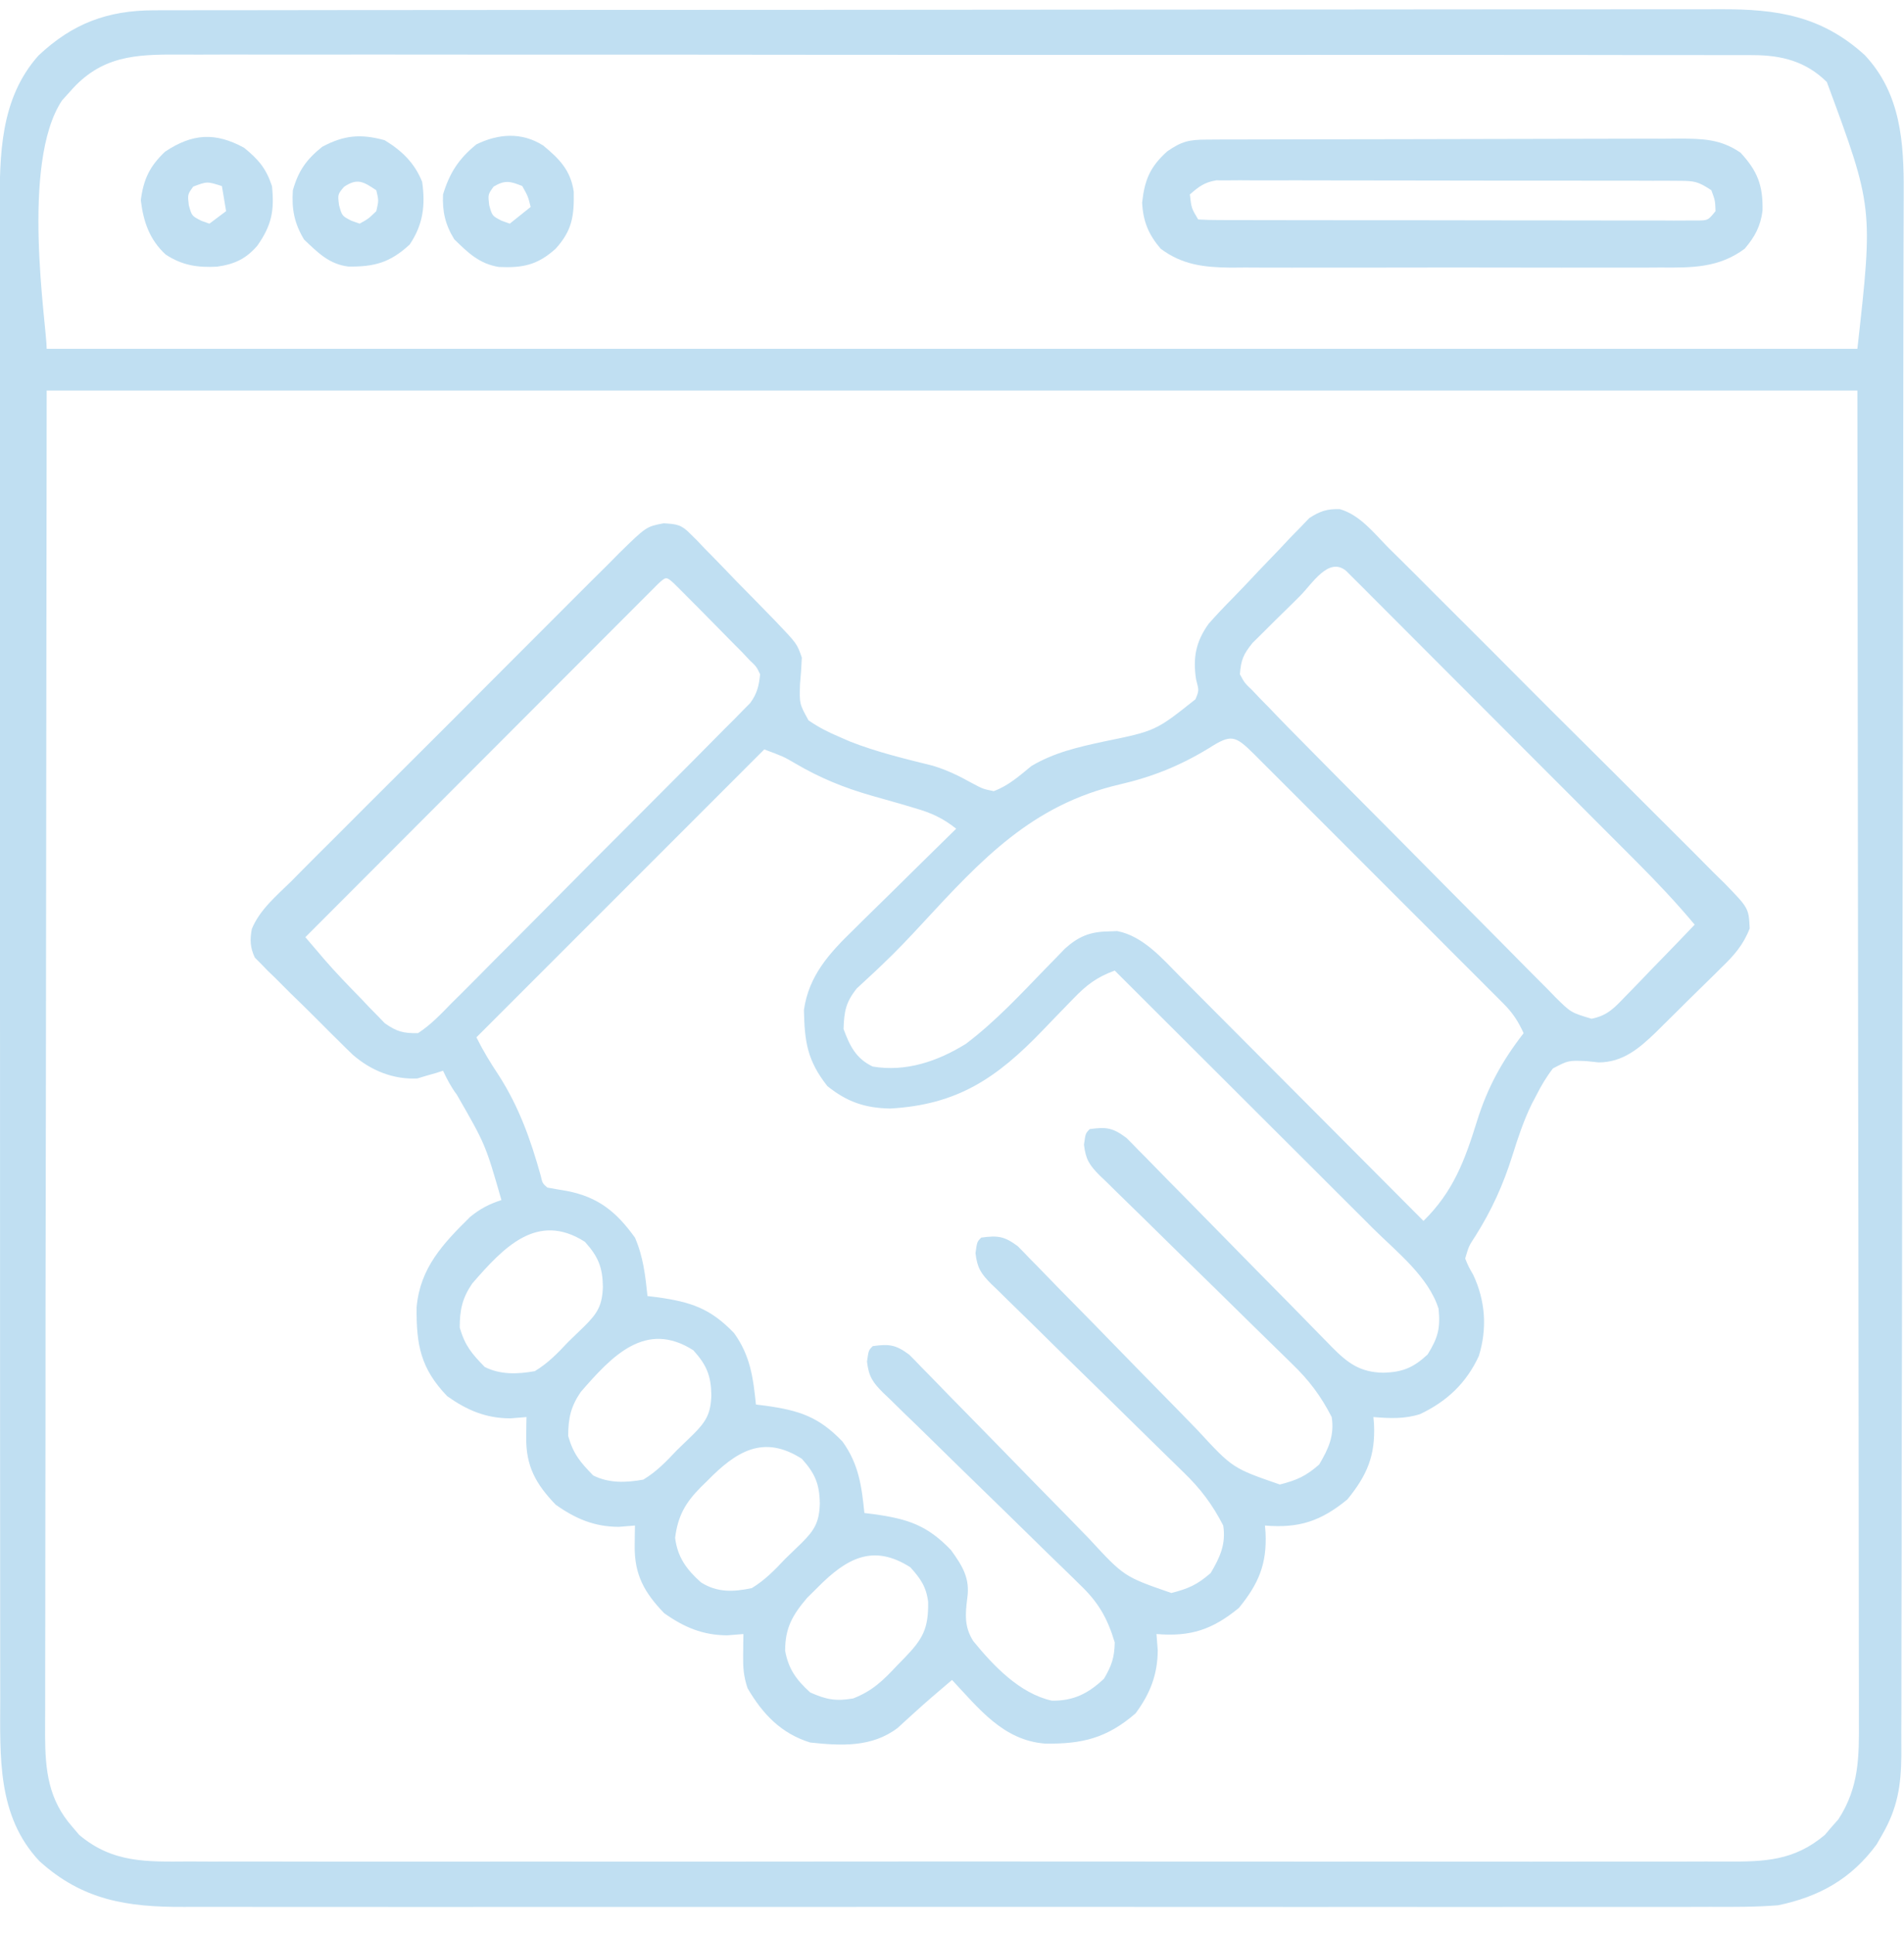 <svg width="64" height="65" viewBox="0 0 64 65" fill="none" xmlns="http://www.w3.org/2000/svg">
<g clip-path="url(#clip0_781_9429)">
<path d="M5.184 0.346C5.278 0.345 5.372 0.345 5.469 0.345C5.785 0.344 6.101 0.344 6.417 0.344C6.646 0.344 6.874 0.344 7.103 0.343C7.732 0.342 8.361 0.342 8.99 0.342C9.668 0.341 10.346 0.34 11.024 0.339C12.507 0.338 13.99 0.337 15.473 0.336C16.399 0.336 17.325 0.335 18.251 0.334C20.814 0.333 23.378 0.331 25.941 0.331C26.105 0.331 26.269 0.331 26.438 0.331C26.685 0.331 26.685 0.331 26.937 0.331C27.27 0.331 27.603 0.331 27.937 0.33C28.102 0.33 28.267 0.33 28.438 0.33C31.116 0.33 33.795 0.327 36.474 0.324C39.224 0.321 41.974 0.319 44.724 0.319C46.269 0.319 47.813 0.318 49.357 0.315C50.672 0.313 51.987 0.313 53.301 0.314C53.972 0.314 54.643 0.314 55.314 0.312C55.928 0.31 56.543 0.311 57.157 0.312C57.379 0.312 57.601 0.312 57.823 0.311C59.731 0.301 61.23 0.533 62.679 1.85C63.895 3.142 63.999 4.79 63.99 6.476C63.989 6.609 63.989 6.741 63.989 6.878C63.989 7.326 63.987 7.774 63.985 8.222C63.984 8.55 63.984 8.879 63.983 9.207C63.982 9.837 63.981 10.467 63.979 11.097C63.976 12.422 63.974 13.747 63.974 15.073C63.973 15.516 63.973 15.959 63.973 16.402C63.972 16.57 63.972 16.57 63.972 16.742C63.969 21.628 63.961 26.513 63.951 31.399C63.949 32.096 63.948 32.792 63.947 33.488C63.946 33.696 63.946 33.696 63.946 33.907C63.941 36.169 63.939 38.431 63.937 40.693C63.936 43.03 63.932 45.367 63.926 47.704C63.922 49.139 63.92 50.574 63.921 52.009C63.921 52.987 63.919 53.966 63.915 54.945C63.913 55.508 63.912 56.072 63.913 56.636C63.914 57.152 63.913 57.668 63.909 58.184C63.908 58.458 63.91 58.733 63.911 59.007C63.902 60.014 63.779 60.771 63.274 61.649C63.21 61.761 63.146 61.872 63.08 61.988C62.231 63.142 61.16 63.744 59.768 64.033C59.012 64.093 58.259 64.09 57.501 64.086C57.272 64.087 57.042 64.087 56.813 64.088C56.186 64.09 55.559 64.089 54.931 64.088C54.254 64.087 53.576 64.088 52.898 64.089C51.572 64.091 50.246 64.091 48.919 64.09C47.841 64.089 46.763 64.088 45.685 64.089C45.455 64.089 45.455 64.089 45.22 64.089C44.908 64.089 44.596 64.089 44.284 64.09C41.36 64.091 38.437 64.089 35.513 64.087C33.005 64.085 30.497 64.086 27.989 64.088C25.076 64.09 22.163 64.091 19.249 64.089C18.939 64.089 18.628 64.089 18.317 64.089C18.164 64.089 18.011 64.089 17.854 64.089C16.777 64.088 15.701 64.089 14.624 64.09C13.312 64.091 11.999 64.091 10.687 64.089C10.018 64.088 9.348 64.087 8.679 64.088C8.066 64.09 7.453 64.089 6.84 64.087C6.618 64.086 6.397 64.087 6.176 64.088C4.269 64.096 2.771 63.862 1.323 62.547C-0.104 61.03 0.006 59.03 0.008 57.085C0.008 56.862 0.007 56.639 0.007 56.416C0.006 55.804 0.006 55.192 0.006 54.58C0.006 53.92 0.006 53.26 0.005 52.599C0.004 51.306 0.003 50.014 0.003 48.72C0.003 47.669 0.003 46.618 0.002 45.567C0.001 42.586 0.001 39.605 0.001 36.624C0.001 36.463 0.001 36.302 0.001 36.137C0.001 35.976 0.001 35.815 0.001 35.649C0.001 33.042 -0.001 30.435 -0.003 27.828C-0.005 25.151 -0.006 22.473 -0.005 19.795C-0.005 18.292 -0.006 16.789 -0.007 15.286C-0.009 14.007 -0.009 12.727 -0.008 11.447C-0.007 10.795 -0.007 10.142 -0.009 9.49C-0.01 8.892 -0.01 8.294 -0.008 7.696C-0.008 7.48 -0.008 7.264 -0.009 7.048C-0.015 5.208 0.002 3.319 1.29 1.87C2.438 0.787 3.617 0.347 5.184 0.346ZM2.358 3.073C2.222 3.224 2.222 3.224 2.083 3.378C0.68 5.495 1.569 10.932 1.569 11.723C21.654 11.723 41.739 11.723 62.433 11.723C62.965 6.967 62.965 6.967 61.407 2.757C60.699 2.059 59.886 1.854 58.919 1.853C58.824 1.853 58.729 1.852 58.631 1.851C58.314 1.85 57.997 1.851 57.679 1.852C57.449 1.852 57.219 1.851 56.988 1.85C56.356 1.848 55.724 1.849 55.092 1.85C54.41 1.85 53.729 1.849 53.047 1.847C51.711 1.845 50.376 1.845 49.04 1.845C47.955 1.846 46.869 1.846 45.784 1.845C45.552 1.845 45.552 1.845 45.316 1.845C45.002 1.845 44.688 1.844 44.374 1.844C41.432 1.842 38.489 1.843 35.546 1.845C32.854 1.846 30.161 1.844 27.469 1.841C24.704 1.837 21.94 1.836 19.175 1.837C17.623 1.837 16.071 1.837 14.519 1.835C13.198 1.833 11.877 1.832 10.555 1.835C9.881 1.836 9.207 1.836 8.533 1.834C7.916 1.832 7.298 1.833 6.681 1.836C6.458 1.836 6.235 1.836 6.012 1.834C4.529 1.825 3.394 1.882 2.358 3.073ZM1.569 13.126C1.561 20.785 1.552 28.444 1.543 36.336C1.539 38.756 1.535 41.176 1.531 43.67C1.53 45.836 1.53 45.836 1.529 48.001C1.529 48.967 1.527 49.933 1.525 50.899C1.522 52.014 1.521 53.128 1.522 54.242C1.522 54.812 1.521 55.382 1.519 55.952C1.517 56.467 1.517 56.983 1.518 57.498C1.519 57.773 1.517 58.047 1.515 58.322C1.521 59.5 1.624 60.484 2.437 61.403C2.548 61.534 2.548 61.534 2.662 61.668C3.792 62.62 4.937 62.57 6.34 62.561C6.57 62.562 6.801 62.563 7.031 62.564C7.663 62.566 8.294 62.565 8.926 62.563C9.608 62.562 10.29 62.564 10.972 62.566C12.307 62.568 13.642 62.568 14.977 62.566C16.062 62.565 17.147 62.565 18.232 62.565C18.464 62.565 18.464 62.565 18.7 62.565C19.014 62.566 19.327 62.566 19.641 62.566C22.583 62.568 25.525 62.566 28.466 62.563C30.991 62.56 33.515 62.561 36.039 62.563C38.97 62.566 41.901 62.567 44.833 62.566C45.145 62.565 45.458 62.565 45.77 62.565C45.924 62.565 46.078 62.565 46.236 62.565C47.32 62.564 48.404 62.565 49.488 62.566C50.808 62.568 52.129 62.568 53.45 62.565C54.124 62.563 54.797 62.563 55.471 62.564C56.088 62.566 56.705 62.565 57.322 62.562C57.545 62.562 57.768 62.562 57.991 62.563C59.301 62.571 60.297 62.547 61.34 61.668C61.414 61.581 61.489 61.493 61.565 61.403C61.641 61.317 61.718 61.231 61.796 61.142C62.496 60.058 62.492 59.039 62.484 57.783C62.484 57.59 62.484 57.398 62.485 57.205C62.486 56.677 62.484 56.149 62.482 55.621C62.48 55.042 62.481 54.464 62.481 53.885C62.481 52.762 62.479 51.64 62.477 50.517C62.474 49.218 62.473 47.919 62.473 46.621C62.471 43.192 62.465 39.764 62.459 36.336C62.451 28.676 62.442 21.017 62.433 13.126C42.348 13.126 22.263 13.126 1.569 13.126Z" fill="#C0DFF2"/>
<path d="M45.034 17.111C45.714 17.304 46.191 17.924 46.673 18.413C46.805 18.543 46.937 18.673 47.072 18.806C47.433 19.162 47.79 19.52 48.146 19.879C48.444 20.179 48.744 20.477 49.044 20.775C49.751 21.478 50.455 22.184 51.157 22.891C51.882 23.62 52.611 24.346 53.342 25.07C53.969 25.692 54.594 26.316 55.218 26.942C55.59 27.315 55.963 27.688 56.338 28.059C56.756 28.472 57.169 28.89 57.582 29.308C57.707 29.431 57.832 29.553 57.961 29.679C58.78 30.521 58.78 30.521 58.813 31.203C58.601 31.756 58.284 32.114 57.865 32.516C57.786 32.595 57.707 32.673 57.626 32.754C57.46 32.919 57.292 33.083 57.124 33.246C56.868 33.495 56.616 33.746 56.363 33.998C56.201 34.159 56.038 34.319 55.875 34.48C55.8 34.554 55.725 34.629 55.648 34.705C55.091 35.241 54.545 35.703 53.738 35.706C53.599 35.691 53.46 35.676 53.317 35.661C52.715 35.638 52.715 35.638 52.2 35.908C51.972 36.203 51.801 36.493 51.634 36.826C51.585 36.919 51.536 37.012 51.485 37.108C51.213 37.669 51.021 38.247 50.835 38.842C50.526 39.822 50.146 40.663 49.594 41.54C49.373 41.876 49.373 41.876 49.25 42.296C49.359 42.564 49.359 42.564 49.522 42.848C49.93 43.721 49.995 44.646 49.709 45.573C49.287 46.484 48.639 47.096 47.736 47.525C47.215 47.694 46.706 47.67 46.165 47.625C46.172 47.703 46.178 47.781 46.185 47.861C46.235 48.918 45.953 49.582 45.289 50.394C44.399 51.123 43.668 51.367 42.519 51.271C42.525 51.349 42.532 51.427 42.539 51.508C42.589 52.564 42.307 53.228 41.642 54.041C40.752 54.769 40.022 55.013 38.873 54.917C38.887 55.096 38.902 55.276 38.916 55.461C38.911 56.284 38.659 56.921 38.172 57.582C37.209 58.414 36.381 58.619 35.125 58.599C33.724 58.489 32.91 57.429 32.001 56.46C31.862 56.578 31.723 56.697 31.58 56.819C31.491 56.895 31.402 56.971 31.31 57.05C31.114 57.219 30.92 57.391 30.729 57.566C30.634 57.652 30.539 57.738 30.441 57.827C30.354 57.907 30.267 57.988 30.177 58.07C29.307 58.732 28.278 58.674 27.233 58.563C26.256 58.26 25.638 57.609 25.129 56.74C24.988 56.318 24.974 56.033 24.98 55.592C24.982 55.466 24.983 55.339 24.984 55.209C24.986 55.113 24.987 55.016 24.989 54.917C24.81 54.932 24.63 54.946 24.446 54.961C23.622 54.957 22.992 54.689 22.325 54.216C21.656 53.521 21.321 52.921 21.334 51.946C21.335 51.819 21.337 51.693 21.338 51.563C21.34 51.467 21.341 51.37 21.343 51.271C21.163 51.285 20.984 51.3 20.799 51.315C19.976 51.311 19.346 51.043 18.678 50.57C18.01 49.874 17.675 49.275 17.688 48.3C17.689 48.173 17.69 48.047 17.692 47.917C17.693 47.82 17.695 47.724 17.697 47.625C17.428 47.646 17.428 47.646 17.153 47.669C16.33 47.665 15.7 47.397 15.032 46.923C14.14 45.995 13.989 45.198 14.004 43.928C14.124 42.606 14.889 41.8 15.803 40.898C16.148 40.618 16.436 40.47 16.855 40.332C16.317 38.461 16.317 38.461 15.354 36.788C15.162 36.532 15.027 36.274 14.892 35.985C14.815 36.01 14.739 36.035 14.66 36.061C14.554 36.091 14.449 36.121 14.34 36.151C14.186 36.198 14.186 36.198 14.029 36.245C13.22 36.286 12.47 35.979 11.862 35.452C11.699 35.297 11.539 35.139 11.38 34.979C11.295 34.895 11.209 34.811 11.121 34.724C10.942 34.547 10.764 34.368 10.587 34.189C10.316 33.916 10.04 33.648 9.763 33.38C9.589 33.206 9.415 33.032 9.242 32.858C9.118 32.739 9.118 32.739 8.991 32.617C8.917 32.54 8.842 32.463 8.765 32.383C8.699 32.317 8.633 32.251 8.565 32.182C8.408 31.848 8.396 31.581 8.465 31.22C8.732 30.569 9.299 30.102 9.792 29.617C9.919 29.488 10.046 29.36 10.176 29.228C10.524 28.876 10.874 28.528 11.225 28.18C11.592 27.814 11.957 27.447 12.323 27.08C12.937 26.465 13.553 25.851 14.17 25.238C14.882 24.53 15.592 23.819 16.3 23.106C16.909 22.494 17.519 21.883 18.13 21.274C18.495 20.91 18.86 20.546 19.223 20.18C19.628 19.772 20.036 19.368 20.444 18.964C20.564 18.843 20.683 18.722 20.806 18.597C21.724 17.698 21.724 17.698 22.308 17.587C22.76 17.614 22.903 17.632 23.213 17.949C23.29 18.026 23.368 18.103 23.448 18.182C23.568 18.309 23.568 18.309 23.69 18.439C23.818 18.568 23.818 18.568 23.948 18.7C24.219 18.975 24.485 19.254 24.752 19.533C24.934 19.718 25.117 19.904 25.299 20.088C25.473 20.266 25.647 20.444 25.82 20.622C25.901 20.705 25.983 20.788 26.067 20.875C26.791 21.634 26.791 21.634 26.952 22.101C26.94 22.4 26.919 22.698 26.891 22.995C26.871 23.655 26.871 23.655 27.178 24.211C27.514 24.442 27.839 24.607 28.215 24.766C28.389 24.842 28.389 24.842 28.568 24.92C29.471 25.276 30.408 25.499 31.349 25.733C31.841 25.882 32.237 26.077 32.685 26.326C33.042 26.516 33.042 26.516 33.403 26.589C33.901 26.404 34.259 26.081 34.666 25.747C35.428 25.293 36.236 25.109 37.093 24.924C38.846 24.565 38.846 24.565 40.184 23.501C40.304 23.209 40.304 23.209 40.205 22.837C40.092 22.105 40.196 21.568 40.622 20.97C40.884 20.671 41.156 20.385 41.436 20.103C41.735 19.798 42.027 19.487 42.319 19.175C42.555 18.929 42.791 18.683 43.027 18.438C43.141 18.316 43.255 18.194 43.372 18.069C43.483 17.956 43.593 17.843 43.708 17.727C43.806 17.624 43.905 17.521 44.006 17.415C44.361 17.181 44.608 17.098 45.034 17.111ZM43.698 20.029C43.63 20.097 43.561 20.165 43.491 20.236C43.283 20.443 43.073 20.648 42.863 20.852C42.732 20.983 42.601 21.114 42.466 21.248C42.345 21.368 42.224 21.488 42.099 21.611C41.792 21.993 41.713 22.179 41.678 22.662C41.835 22.952 41.835 22.952 42.094 23.2C42.185 23.296 42.277 23.393 42.371 23.492C42.466 23.589 42.561 23.685 42.659 23.784C42.743 23.872 42.827 23.96 42.914 24.051C43.176 24.324 43.443 24.595 43.71 24.864C43.86 25.016 43.86 25.016 44.013 25.171C44.34 25.503 44.668 25.833 44.995 26.164C45.108 26.277 45.221 26.391 45.337 26.508C45.931 27.106 46.526 27.705 47.121 28.303C47.613 28.797 48.104 29.293 48.593 29.79C49.187 30.391 49.782 30.991 50.378 31.588C50.605 31.816 50.831 32.045 51.056 32.274C51.37 32.594 51.687 32.911 52.004 33.227C52.097 33.322 52.189 33.417 52.284 33.516C52.806 34.032 52.806 34.032 53.498 34.238C54.036 34.13 54.257 33.879 54.635 33.487C54.736 33.384 54.736 33.384 54.839 33.279C55.053 33.061 55.263 32.84 55.474 32.619C55.618 32.47 55.763 32.322 55.908 32.173C56.262 31.81 56.614 31.444 56.964 31.076C56.346 30.337 55.695 29.647 55.014 28.966C54.906 28.858 54.798 28.75 54.688 28.639C54.334 28.284 53.98 27.93 53.626 27.576C53.38 27.328 53.133 27.081 52.887 26.834C52.372 26.319 51.856 25.803 51.341 25.287C50.81 24.757 50.281 24.227 49.752 23.695C49.112 23.054 48.472 22.412 47.831 21.772C47.587 21.527 47.343 21.283 47.099 21.038C46.76 20.697 46.419 20.357 46.079 20.017C45.977 19.915 45.876 19.813 45.772 19.708C45.679 19.616 45.587 19.525 45.492 19.43C45.411 19.35 45.331 19.269 45.248 19.186C44.656 18.695 44.103 19.629 43.698 20.029ZM22.119 19.625C21.986 19.759 21.986 19.759 21.85 19.895C21.748 19.996 21.646 20.098 21.542 20.202C21.373 20.371 21.373 20.371 21.201 20.544C21.084 20.662 20.966 20.779 20.845 20.9C20.521 21.224 20.198 21.548 19.875 21.872C19.538 22.21 19.2 22.548 18.862 22.886C18.222 23.527 17.582 24.167 16.943 24.808C16.215 25.538 15.487 26.267 14.758 26.996C13.26 28.496 11.762 29.996 10.264 31.497C10.398 31.655 10.533 31.812 10.668 31.969C10.742 32.057 10.817 32.144 10.894 32.235C11.298 32.702 11.726 33.142 12.157 33.583C12.247 33.678 12.336 33.773 12.428 33.87C12.561 34.005 12.561 34.005 12.696 34.143C12.775 34.224 12.853 34.306 12.934 34.389C13.337 34.673 13.551 34.728 14.05 34.723C14.484 34.441 14.827 34.076 15.186 33.707C15.297 33.597 15.408 33.488 15.522 33.375C15.888 33.011 16.25 32.644 16.613 32.276C16.866 32.023 17.119 31.77 17.372 31.517C17.903 30.985 18.432 30.453 18.959 29.919C19.569 29.301 20.182 28.687 20.796 28.074C21.387 27.484 21.976 26.892 22.565 26.3C22.815 26.048 23.066 25.797 23.317 25.546C23.668 25.194 24.016 24.841 24.364 24.488C24.469 24.384 24.573 24.28 24.681 24.173C24.775 24.076 24.87 23.98 24.967 23.88C25.05 23.797 25.132 23.713 25.217 23.628C25.451 23.306 25.509 23.055 25.55 22.662C25.429 22.407 25.429 22.407 25.199 22.189C25.111 22.095 25.022 22.002 24.931 21.905C24.752 21.724 24.752 21.724 24.568 21.54C24.485 21.456 24.402 21.371 24.317 21.284C23.849 20.806 23.378 20.33 22.904 19.857C22.782 19.736 22.782 19.736 22.658 19.612C22.39 19.369 22.387 19.379 22.119 19.625ZM40.626 25.151C39.663 25.736 38.738 26.109 37.639 26.363C34.685 27.05 32.993 28.883 30.992 31.048C30.561 31.515 30.128 31.972 29.667 32.409C29.55 32.521 29.55 32.521 29.43 32.635C29.221 32.832 29.009 33.026 28.798 33.221C28.427 33.686 28.374 33.993 28.355 34.583C28.564 35.155 28.776 35.579 29.336 35.845C30.452 36.033 31.518 35.669 32.462 35.085C33.463 34.332 34.322 33.4 35.192 32.503C35.297 32.396 35.402 32.288 35.51 32.178C35.604 32.081 35.698 31.983 35.795 31.883C36.248 31.475 36.635 31.315 37.242 31.304C37.345 31.3 37.447 31.297 37.553 31.292C38.421 31.458 39.067 32.213 39.665 32.818C39.754 32.907 39.843 32.996 39.934 33.088C40.227 33.38 40.518 33.673 40.809 33.967C41.012 34.17 41.215 34.374 41.418 34.578C41.951 35.112 42.484 35.647 43.016 36.182C43.56 36.729 44.104 37.275 44.649 37.821C45.716 38.891 46.782 39.962 47.848 41.033C48.849 40.05 49.235 39.004 49.645 37.685C49.999 36.55 50.482 35.669 51.214 34.723C51.035 34.331 50.849 34.042 50.545 33.738C50.466 33.658 50.387 33.578 50.305 33.496C50.219 33.41 50.132 33.324 50.043 33.236C49.907 33.098 49.907 33.098 49.767 32.958C49.465 32.655 49.163 32.353 48.86 32.052C48.651 31.842 48.441 31.632 48.232 31.422C47.792 30.983 47.353 30.544 46.913 30.105C46.348 29.542 45.784 28.977 45.221 28.412C44.789 27.979 44.356 27.546 43.922 27.113C43.714 26.905 43.506 26.697 43.298 26.489C43.009 26.198 42.718 25.909 42.427 25.619C42.341 25.532 42.254 25.445 42.165 25.356C41.51 24.707 41.387 24.665 40.626 25.151ZM25.69 25.186C22.497 28.38 19.304 31.573 16.014 34.863C16.243 35.322 16.484 35.718 16.767 36.143C17.446 37.203 17.834 38.293 18.172 39.5C18.234 39.769 18.234 39.769 18.398 39.912C18.616 39.953 18.836 39.99 19.055 40.026C20.109 40.231 20.717 40.725 21.343 41.594C21.622 42.236 21.692 42.868 21.764 43.558C21.931 43.578 21.931 43.578 22.102 43.599C23.223 43.758 23.876 43.969 24.674 44.802C25.221 45.562 25.316 46.296 25.41 47.204C25.521 47.218 25.633 47.231 25.748 47.246C26.869 47.404 27.522 47.615 28.32 48.449C28.867 49.209 28.962 49.942 29.056 50.85C29.168 50.864 29.279 50.878 29.395 50.892C30.516 51.05 31.168 51.261 31.966 52.095C32.346 52.623 32.611 53.037 32.514 53.706C32.445 54.249 32.41 54.683 32.719 55.159C33.396 55.988 34.28 56.919 35.358 57.157C36.088 57.168 36.59 56.91 37.111 56.416C37.368 55.974 37.46 55.71 37.47 55.198C37.221 54.369 36.913 53.839 36.281 53.241C36.204 53.165 36.128 53.09 36.049 53.012C35.883 52.85 35.717 52.689 35.551 52.528C35.287 52.274 35.025 52.018 34.764 51.76C34.116 51.123 33.464 50.489 32.812 49.855C32.26 49.318 31.709 48.78 31.16 48.239C30.903 47.986 30.643 47.736 30.383 47.486C30.225 47.331 30.068 47.176 29.91 47.021C29.838 46.952 29.765 46.884 29.69 46.813C29.335 46.458 29.201 46.266 29.143 45.761C29.196 45.381 29.196 45.381 29.336 45.241C29.889 45.164 30.111 45.191 30.564 45.53C30.7 45.664 30.833 45.801 30.964 45.94C31.037 46.014 31.111 46.089 31.186 46.165C31.429 46.411 31.668 46.66 31.908 46.908C32.077 47.08 32.246 47.252 32.415 47.423C32.86 47.875 33.303 48.329 33.746 48.783C34.452 49.51 35.161 50.234 35.872 50.956C36.119 51.207 36.364 51.461 36.609 51.714C37.786 52.989 37.786 52.989 39.374 53.538C39.942 53.393 40.245 53.261 40.696 52.866C41.01 52.337 41.213 51.89 41.117 51.271C40.757 50.569 40.354 50.031 39.784 49.483C39.709 49.409 39.633 49.335 39.556 49.259C39.394 49.1 39.231 48.941 39.068 48.783C38.81 48.532 38.553 48.28 38.297 48.027C37.569 47.31 36.839 46.594 36.107 45.881C35.658 45.444 35.211 45.004 34.766 44.563C34.596 44.396 34.425 44.229 34.254 44.063C34.014 43.832 33.778 43.599 33.541 43.364C33.47 43.297 33.399 43.229 33.326 43.159C32.975 42.806 32.847 42.616 32.79 42.115C32.842 41.735 32.842 41.735 32.983 41.594C33.536 41.518 33.758 41.545 34.211 41.883C34.346 42.018 34.479 42.155 34.61 42.294C34.683 42.368 34.757 42.442 34.833 42.519C35.075 42.765 35.315 43.013 35.554 43.262C35.723 43.434 35.892 43.605 36.061 43.777C36.507 44.228 36.95 44.682 37.392 45.137C38.099 45.864 38.807 46.588 39.518 47.309C39.766 47.561 40.011 47.814 40.256 48.068C41.432 49.343 41.432 49.343 43.02 49.892C43.588 49.747 43.891 49.615 44.342 49.22C44.656 48.691 44.86 48.244 44.763 47.625C44.403 46.922 44 46.384 43.43 45.837C43.355 45.763 43.279 45.689 43.202 45.613C43.04 45.453 42.877 45.295 42.714 45.136C42.456 44.886 42.2 44.634 41.943 44.381C41.215 43.663 40.485 42.948 39.753 42.235C39.304 41.797 38.858 41.358 38.412 40.917C38.242 40.749 38.071 40.583 37.9 40.417C37.661 40.186 37.424 39.952 37.188 39.718C37.117 39.65 37.045 39.583 36.972 39.513C36.621 39.16 36.493 38.97 36.436 38.469C36.489 38.089 36.489 38.089 36.629 37.948C37.189 37.869 37.407 37.901 37.866 38.245C38.005 38.382 38.142 38.523 38.278 38.665C38.392 38.779 38.392 38.779 38.508 38.895C38.757 39.147 39.004 39.402 39.251 39.656C39.424 39.832 39.597 40.007 39.771 40.182C40.228 40.644 40.682 41.108 41.136 41.572C41.862 42.316 42.593 43.055 43.323 43.794C43.577 44.053 43.831 44.313 44.084 44.572C44.24 44.731 44.396 44.89 44.552 45.049C44.623 45.121 44.693 45.194 44.765 45.268C45.307 45.817 45.719 46.121 46.498 46.135C47.142 46.117 47.507 45.968 47.988 45.521C48.336 44.956 48.419 44.65 48.356 43.987C48.017 42.903 46.934 42.062 46.147 41.28C46.053 41.185 45.958 41.091 45.861 40.993C45.552 40.685 45.243 40.377 44.934 40.069C44.719 39.854 44.503 39.639 44.288 39.423C43.723 38.86 43.158 38.296 42.594 37.733C42.016 37.157 41.439 36.581 40.862 36.004C39.732 34.875 38.601 33.747 37.47 32.619C36.857 32.845 36.521 33.103 36.065 33.577C35.968 33.677 35.968 33.677 35.869 33.779C35.593 34.06 35.321 34.345 35.048 34.629C33.504 36.233 32.188 37.129 29.919 37.256C29.072 37.239 28.47 37.032 27.811 36.502C27.136 35.648 27.043 35.01 27.023 33.939C27.191 32.783 27.876 32.037 28.69 31.247C28.789 31.149 28.888 31.051 28.989 30.95C29.302 30.64 29.617 30.333 29.933 30.025C30.146 29.814 30.36 29.603 30.573 29.392C31.095 28.877 31.617 28.363 32.141 27.851C31.685 27.492 31.308 27.32 30.748 27.159C30.505 27.087 30.505 27.087 30.258 27.013C29.935 26.92 29.611 26.829 29.287 26.738C28.364 26.473 27.562 26.146 26.733 25.659C26.342 25.43 26.342 25.43 25.69 25.186ZM15.873 43.137C15.54 43.626 15.453 44.02 15.453 44.618C15.629 45.225 15.855 45.492 16.294 45.942C16.827 46.208 17.399 46.185 17.977 46.082C18.419 45.817 18.748 45.475 19.099 45.1C19.283 44.922 19.467 44.744 19.651 44.566C20.09 44.129 20.245 43.867 20.265 43.242C20.255 42.589 20.107 42.229 19.66 41.735C18.06 40.714 16.93 41.919 15.873 43.137ZM19.52 46.783C19.186 47.272 19.099 47.666 19.099 48.265C19.275 48.871 19.501 49.138 19.94 49.588C20.474 49.855 21.045 49.831 21.623 49.728C22.065 49.463 22.394 49.121 22.745 48.747C22.929 48.568 23.113 48.39 23.297 48.212C23.736 47.775 23.891 47.513 23.911 46.889C23.901 46.236 23.753 45.875 23.306 45.381C21.706 44.36 20.576 45.565 19.52 46.783ZM23.762 49.781C23.695 49.847 23.627 49.913 23.558 49.98C23.034 50.508 22.786 50.949 22.693 51.683C22.772 52.333 23.08 52.753 23.565 53.183C24.108 53.527 24.652 53.504 25.27 53.374C25.71 53.107 26.04 52.767 26.391 52.393C26.575 52.215 26.759 52.036 26.944 51.858C27.383 51.421 27.537 51.159 27.557 50.535C27.548 49.882 27.399 49.521 26.952 49.027C25.661 48.203 24.748 48.77 23.762 49.781ZM27.487 53.348C27.369 53.465 27.252 53.581 27.13 53.702C26.637 54.281 26.391 54.711 26.391 55.478C26.503 56.096 26.767 56.455 27.233 56.88C27.774 57.121 28.093 57.182 28.677 57.082C29.331 56.828 29.688 56.473 30.16 55.969C30.242 55.886 30.323 55.802 30.407 55.716C31.02 55.081 31.211 54.737 31.198 53.84C31.137 53.329 30.94 53.05 30.599 52.673C29.351 51.877 28.462 52.364 27.487 53.348Z" fill="#C0DFF2"/>
<path d="M40.559 4.692C40.708 4.691 40.857 4.69 41.01 4.689C41.174 4.689 41.339 4.689 41.508 4.689C41.766 4.688 41.766 4.688 42.03 4.687C42.504 4.685 42.978 4.684 43.452 4.684C43.748 4.683 44.044 4.683 44.34 4.682C45.266 4.68 46.193 4.679 47.119 4.678C48.188 4.677 49.257 4.675 50.326 4.671C51.153 4.668 51.979 4.667 52.805 4.666C53.299 4.666 53.792 4.665 54.286 4.663C54.837 4.66 55.388 4.661 55.939 4.662C56.102 4.66 56.265 4.659 56.433 4.658C57.225 4.662 57.831 4.668 58.506 5.132C59.076 5.749 59.262 6.231 59.245 7.078C59.179 7.603 58.987 7.959 58.646 8.358C57.78 9.007 56.861 8.999 55.819 8.991C55.567 8.993 55.567 8.993 55.31 8.994C54.852 8.996 54.394 8.996 53.936 8.994C53.455 8.993 52.974 8.994 52.494 8.995C51.686 8.996 50.879 8.995 50.072 8.992C49.141 8.989 48.21 8.99 47.279 8.993C46.477 8.995 45.675 8.996 44.873 8.994C44.395 8.994 43.917 8.993 43.44 8.995C42.907 8.997 42.374 8.994 41.841 8.991C41.605 8.993 41.605 8.993 41.365 8.995C40.477 8.985 39.742 8.904 39.013 8.358C38.605 7.881 38.421 7.435 38.391 6.806C38.476 6.041 38.659 5.606 39.232 5.089C39.722 4.749 39.968 4.694 40.559 4.692ZM39.995 6.535C40.048 6.996 40.048 6.996 40.275 7.376C40.496 7.39 40.718 7.394 40.94 7.395C41.155 7.396 41.155 7.396 41.375 7.397C41.614 7.397 41.614 7.397 41.857 7.397C42.024 7.397 42.19 7.397 42.361 7.398C42.819 7.399 43.277 7.4 43.735 7.4C44.117 7.4 44.498 7.4 44.88 7.401C45.78 7.402 46.68 7.402 47.58 7.402C48.51 7.402 49.44 7.404 50.369 7.406C51.166 7.408 51.964 7.408 52.761 7.408C53.237 7.408 53.714 7.409 54.19 7.41C54.722 7.411 55.253 7.411 55.784 7.41C55.943 7.411 56.102 7.412 56.265 7.413C56.481 7.412 56.481 7.412 56.702 7.411C56.891 7.411 56.891 7.411 57.083 7.411C57.414 7.404 57.414 7.404 57.665 7.096C57.652 6.74 57.652 6.74 57.525 6.394C57.072 6.093 56.951 6.079 56.429 6.077C56.29 6.076 56.151 6.075 56.008 6.074C55.855 6.075 55.703 6.075 55.546 6.075C55.305 6.074 55.305 6.074 55.059 6.073C54.527 6.071 53.995 6.072 53.462 6.072C53.093 6.071 52.724 6.071 52.355 6.07C51.581 6.069 50.807 6.069 50.033 6.07C49.138 6.071 48.243 6.069 47.348 6.066C46.487 6.063 45.626 6.063 44.766 6.063C44.399 6.063 44.033 6.062 43.667 6.061C43.155 6.059 42.643 6.06 42.132 6.062C41.98 6.061 41.828 6.06 41.671 6.059C41.532 6.06 41.392 6.061 41.248 6.062C41.127 6.061 41.007 6.061 40.882 6.061C40.488 6.125 40.292 6.275 39.995 6.535Z" fill="#C0DFF2"/>
<path d="M12.929 4.712C13.509 5.065 13.938 5.478 14.191 6.114C14.302 6.902 14.223 7.548 13.771 8.218C13.111 8.828 12.582 8.97 11.707 8.958C11.058 8.878 10.678 8.483 10.221 8.051C9.892 7.503 9.801 7.031 9.844 6.395C10.03 5.739 10.301 5.355 10.835 4.931C11.571 4.539 12.13 4.494 12.929 4.712ZM11.562 6.281C11.351 6.533 11.351 6.533 11.396 6.894C11.496 7.257 11.496 7.257 11.816 7.42C11.906 7.452 11.995 7.484 12.088 7.516C12.382 7.354 12.382 7.354 12.649 7.096C12.731 6.739 12.731 6.739 12.649 6.395C12.214 6.105 12.014 5.974 11.562 6.281Z" fill="#C0DFF2"/>
<path d="M8.204 4.966C8.692 5.363 8.944 5.659 9.142 6.254C9.227 7.085 9.131 7.573 8.648 8.26C8.26 8.706 7.88 8.878 7.3 8.962C6.643 8.999 6.121 8.918 5.567 8.554C5.023 8.05 4.82 7.448 4.733 6.728C4.825 6.022 5.031 5.587 5.549 5.097C6.464 4.487 7.235 4.436 8.204 4.966ZM6.495 6.272C6.305 6.535 6.305 6.535 6.346 6.894C6.447 7.257 6.447 7.257 6.767 7.42C6.857 7.452 6.946 7.484 7.039 7.517C7.224 7.378 7.409 7.239 7.6 7.096C7.553 6.818 7.507 6.54 7.459 6.254C6.961 6.095 6.961 6.095 6.495 6.272Z" fill="#C0DFF2"/>
<path d="M18.257 4.89C18.801 5.336 19.184 5.726 19.286 6.446C19.299 7.251 19.241 7.736 18.678 8.358C18.068 8.91 17.568 9.008 16.771 8.973C16.108 8.866 15.734 8.495 15.269 8.042C14.966 7.55 14.865 7.106 14.892 6.535C15.115 5.804 15.421 5.334 16.014 4.852C16.76 4.487 17.545 4.437 18.257 4.89ZM16.592 6.272C16.402 6.535 16.402 6.535 16.443 6.894C16.544 7.256 16.544 7.256 16.864 7.42C16.954 7.452 17.043 7.484 17.136 7.516C17.367 7.331 17.599 7.146 17.837 6.955C17.749 6.601 17.749 6.601 17.556 6.254C17.153 6.089 16.972 6.044 16.592 6.272Z" fill="#C0DFF2"/>
</g>
<defs>
<clipPath id="clip0_781_9429">
<rect width="64" height="64" fill="white" transform="translate(0 0.199)"/>
</clipPath>
</defs>
</svg>
